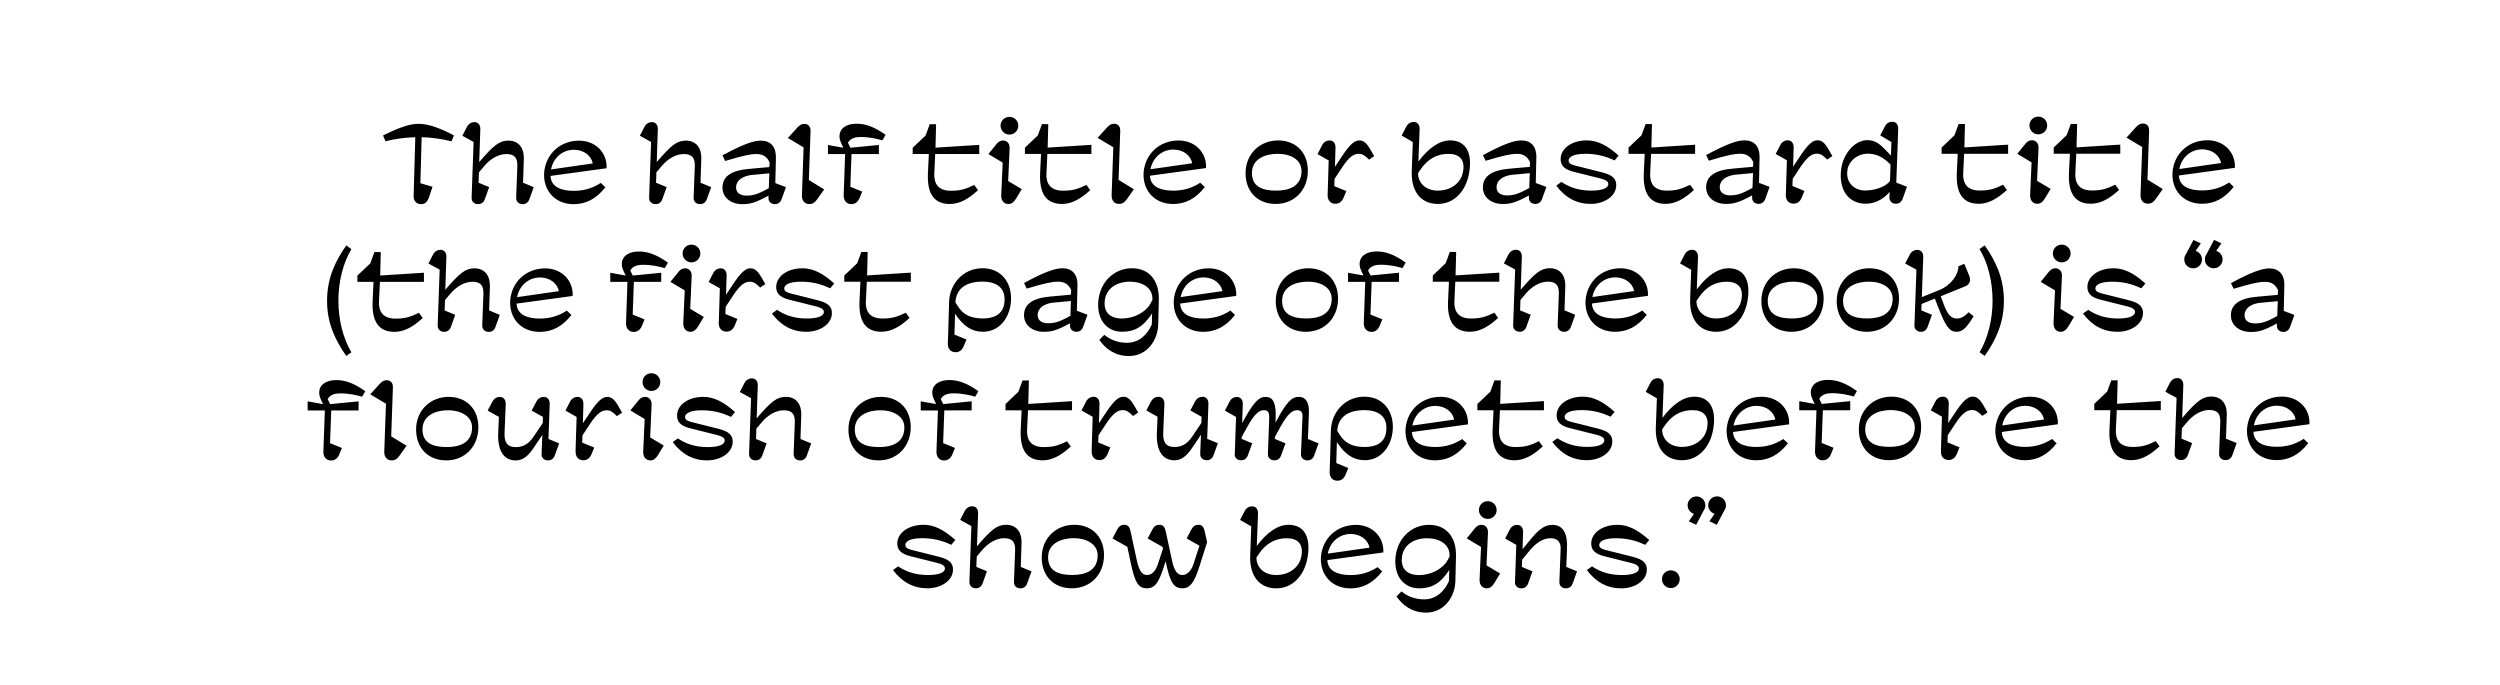 <?xml version="1.0" encoding="UTF-8"?>
<svg id="Ebene_1" data-name="Ebene 1" xmlns="http://www.w3.org/2000/svg" viewBox="0 0 551 151">
  <defs>
    <style>
      .cls-1 {
        stroke-width: 0px;
      }
    </style>
  </defs>
  <path class="cls-1" d="m380.27,112.07c.09-.22.13-.47.13-.72,0-1.08-.87-1.95-1.96-1.95s-1.95.87-1.95,1.95c0,.89.59,1.64,1.4,1.89l-1.14,1.66,1.63.75,1.68-3.19c.09-.11.15-.24.21-.38m-4.54,0c.09-.22.13-.47.13-.72,0-1.08-.87-1.95-1.96-1.95s-1.95.87-1.95,1.95c0,.89.59,1.64,1.4,1.89l-1.14,1.66,1.63.75,1.68-3.19c.08-.11.15-.24.21-.38m-7.48,17.52c1.09,0,1.96-.87,1.96-1.96s-.87-1.95-1.96-1.95-1.95.87-1.95,1.95.87,1.96,1.95,1.96m-17.37-4.78l-1.14.81c2.04,2.71,4.54,4.03,7.58,4.03s5.53-1.7,5.64-3.95c.09-1.58-.81-2.43-3.1-3l-6.01-1.51c-1.04-.26-1.38-.62-1.38-1.1,0-.65.83-1.48,3.64-1.48,2.37,0,4.33.44,6.49,1.46l.89-1.07c-2.44-2.18-4.59-3.35-7.01-3.35-3.25,0-5.73,1.73-5.77,4.07-.04,1.46.86,2.35,2.83,2.84l5.98,1.5c1.34.33,1.69.76,1.69,1.2,0,1.01-1.54,1.46-3.76,1.46-2.44,0-4.61-.58-6.56-1.91m-16.99,3.41v.07c-.03.74.5,1.31,1.32,1.36h.12c.69,0,1.21-.39,1.46-1.08l.96-2.67-2.34-.97.06-1.59,1.58-1.93c1.52-1.85,3.08-2.81,4.7-2.81s2.26.99,2.21,2.33l-.28,7.2v.09h0c-.04.85.55,1.43,1.45,1.43h.02c.69,0,1.21-.39,1.46-1.08l.96-2.67-2.37-.98.16-3.98c.18-3.38-.87-5.28-3.22-5.28s-3.84,2.01-6.03,4.7l-.55.67.12-3.78c.03-.96-.48-1.59-1.31-1.59-.6,0-1.25.31-1.63,1.04l-1.02,1.97,2.46,1.4-.28,8.15Zm-3.27-1.84l-3-1.79.32-7.22c.05-1.09-.6-1.72-1.46-1.72-.48,0-.99.24-1.34.67l-1.88,2.32,3.15,1.89-.32,7.16c-.05,1.2.59,1.96,1.59,1.96.7,0,1.21-.42,1.69-1.21l1.24-2.06Zm-2.73-12.03c1.09,0,1.96-.87,1.96-1.96s-.87-1.95-1.96-1.95-1.95.87-1.95,1.95.87,1.96,1.95,1.96m-8.41,8.01v.27l-.43.8c-1.02,1.89-3.64,3.3-6.27,3.3s-4.12-1.36-3.8-4c.33-2.69,2.7-4.12,5.51-4.12s4.99,1.35,4.99,3.75m-4.5-6.71c-3.25,0-6,2.07-7.03,5.27-.12.4-.31,1.09-.37,1.68-.48,4.13,1.67,7.05,5.2,7.05,2.85,0,4.79-1.18,6.63-4.06l-.06,2.42c-.93,2.18-2.74,4.07-5.49,4.07-2.06,0-3.69-.7-4.98-1.75l-1.1,1.1c1.32,1.94,3.44,3.57,6.51,3.57,4.08,0,6.39-3.55,6.47-6.99l.13-5.43c.11-4.27-2.18-6.93-5.92-6.93m-13.13,5.03l-9.21,1.32c.6-3,3-4.34,4.98-4.34,2.34,0,3.9,1.37,4.23,3.02m-9.32,2.75l12.36-1.69c.17-3.46-2.46-6.08-6.04-6.08-4.08,0-7.33,2.82-7.71,7-.27,4.07,2.46,7,6.5,7,2.75,0,5-1.2,6.99-3.73l-1-.96c-1.79,1.15-3.63,1.75-5.98,1.75-2.75,0-5-.86-5.1-3.3m-11.25,3.29c-2.81,0-4.38-1.75-4.38-3.86l.48-.71c1.69-2.51,3.76-3.52,6.2-3.53,2.34-.01,3.89,1.23,3.15,4.29-.53,2.18-2.62,3.81-5.46,3.81m2.67-11.06c-2.29,0-4.66,1.59-6.96,4.65l.27-7.14c.02-.96-.48-1.59-1.31-1.59-.6,0-1.25.31-1.63,1.04l-1.02,1.97,2.47,1.41-.22,6.13c-.27,4.66,1.91,7.53,5.74,7.53,3.58,0,6.18-2.8,6.88-6.76.77-4.35-.58-7.25-4.21-7.25m-17.92,3.85l-.53-2.42c-.22-.97-.59-1.42-1.35-1.43h-.05c-.66,0-1.14.31-1.53,1.02,0,.01-.01.01-.01.02l-1.04,1.97,1.21.69,1.62.91-1.3,3.98c-.6,1.83-1.59,2.48-2.49,2.48-1.02,0-1.75-.82-2.24-3.1l-1.41-6.54c-.22-.97-.59-1.42-1.35-1.43h-.05c-.66,0-1.14.31-1.53,1.02,0,.01-.01.01-.01.02l-1.04,1.97,1.21.69,2.07,1.17.09.39-1.08,3.32c-.61,1.89-1.53,2.49-2.44,2.49-1.01,0-1.7-.8-2.21-3.1l-1.41-6.54c-.22-.97-.59-1.42-1.35-1.43h-.05c-.66,0-1.14.31-1.53,1.02,0,.01-.01.01-.01.02l-1.04,1.97,1.21.69,2.06,1.15.72,3.41c.93,4.46,1.69,5.74,3.61,5.74s2.71-1.63,3.79-4.98l.32-.99.05.23c.93,4.45,1.73,5.74,3.63,5.74,1.69,0,2.64-1.21,3.82-4.98l1.64-5.17Zm-35.04,3.15c.07-2.83,2.78-4.05,5.64-4.05,2.71,0,5.31,1.25,5.28,3.84-.04,3.4-2.82,4.27-5.57,4.27s-5.44-.66-5.36-4.06m-1.4,0c-.09,4.16,2.55,7,6.65,7s7.02-3.04,7.08-7.21c.05-4.05-2.59-6.79-6.56-6.79s-7.08,2.91-7.16,7m-2.29,3.25l-2.34-.97.17-5.2c.09-2.61-1.25-4.08-3.38-4.08-1.96,0-3.2.94-6.44,4.73l.25-7.22c.04-.96-.48-1.59-1.31-1.59-.6,0-1.25.31-1.63,1.04l-1.02,1.97,2.48,1.36-.44,12.29c-.02.83.55,1.42,1.45,1.42.69,0,1.21-.39,1.46-1.08l.96-2.67-2.34-.97.09-2.29,1.2-1.42c1.19-1.41,2.97-2.61,4.82-2.61s2.5.86,2.44,2.67l-.26,6.97c-.02.83.55,1.41,1.45,1.41.69,0,1.21-.39,1.46-1.08l.96-2.67Zm-29.36-1.09l-1.14.81c2.04,2.71,4.54,4.03,7.58,4.03s5.53-1.7,5.64-3.95c.09-1.58-.81-2.43-3.1-3l-6.01-1.51c-1.04-.26-1.39-.62-1.39-1.1,0-.65.83-1.48,3.64-1.48,2.37,0,4.33.44,6.49,1.46l.89-1.07c-2.44-2.18-4.59-3.35-7.01-3.35-3.25,0-5.73,1.73-5.78,4.07-.04,1.46.86,2.35,2.83,2.84l5.98,1.5c1.34.33,1.69.76,1.69,1.2,0,1.01-1.54,1.46-3.76,1.46-2.44,0-4.61-.58-6.56-1.91"/>
  <path class="cls-1" d="m505.96,92.43l-9.21,1.32c.6-3,3-4.34,4.98-4.34,2.34,0,3.9,1.37,4.23,3.02m-9.32,2.75l12.36-1.69c.17-3.46-2.46-6.08-6.04-6.08-4.08,0-7.33,2.82-7.71,7-.27,4.07,2.46,7,6.5,7,2.75,0,5-1.2,6.99-3.73l-1-.96c-1.79,1.15-3.63,1.75-5.98,1.75-2.75,0-5-.86-5.1-3.3m-3.71,2.48l-2.34-.97.17-5.2c.09-2.61-1.25-4.08-3.38-4.08-1.96,0-3.2.94-6.44,4.73l.24-7.22c.04-.96-.48-1.59-1.31-1.59-.6,0-1.25.31-1.63,1.04l-1.02,1.97,2.48,1.36-.44,12.29c-.03.83.55,1.42,1.45,1.42.69,0,1.21-.39,1.46-1.08l.96-2.67-2.34-.97.08-2.29,1.2-1.42c1.19-1.41,2.97-2.61,4.82-2.61s2.5.86,2.44,2.67l-.26,6.97c-.03.83.55,1.41,1.45,1.41.69,0,1.21-.39,1.46-1.08l.96-2.67Zm-26.61-3.01l.2-4.25h9.7v-2.01l-9.64.61.13-5.17h-1.4l-.91,2.49-2.84,2.7v1.39h3.55l-.2,4.25c-.2,4.35,1.25,6.77,4.82,6.77,2.16,0,4.13-1.12,6.22-3.05l-.83-1.15c-1.92.94-3.09,1.28-5.14,1.28-2.88,0-3.76-1.63-3.67-3.84m-15.82-2.21l-9.21,1.32c.6-3,3-4.34,4.98-4.34,2.34,0,3.9,1.37,4.23,3.02m-9.32,2.75l12.36-1.69c.17-3.46-2.46-6.08-6.05-6.08-4.08,0-7.33,2.82-7.71,7-.27,4.07,2.47,7,6.5,7,2.75,0,5-1.2,6.99-3.73l-1-.96c-1.79,1.15-3.63,1.75-5.98,1.75-2.75,0-5-.86-5.1-3.3m-13.42,4.13v.09c-.04,1.16.59,1.95,1.65,1.97h.05c.86,0,1.48-.49,1.85-1.45l.55-1.35-2.65-1.09.06-1.59,1.69-2.56c1.66-2.51,2.69-2.97,3.66-2.97.86,0,1.4.43,2.26,1.29l1.14-.77c-1.18-2.04-1.8-3.47-3.27-3.47s-2.64,1.63-4.94,5.15l-.44.67.12-4.23c.03-.96-.48-1.59-1.31-1.59-.6,0-1.25.31-1.63,1.04l-1.02,1.97,2.46,1.4v-.03s-.23,7.52-.23,7.52Zm-16.68-4.9c.07-2.83,2.78-4.05,5.64-4.05,2.71,0,5.31,1.25,5.28,3.84-.04,3.4-2.82,4.27-5.57,4.27s-5.44-.66-5.36-4.06m-1.4,0c-.08,4.16,2.55,7,6.65,7s7.02-3.04,7.08-7.21c.05-4.05-2.59-6.79-6.56-6.79s-7.08,2.91-7.16,7m-6.07-7.77c2.17,0,3.68.39,4.94.74l.7-1.21c-2.55-1.83-4.52-2.46-6.38-2.46-2.39,0-3.77,1.1-3.79,2.76-.01.77.37,1.5.65,2.1l.21.44-3.4-.61v2.01h3.79l-.32,9.09c-.02,1.15.65,1.94,1.69,1.94.86,0,1.5-.5,1.86-1.45h-.01s.55-1.31.55-1.31l-2.62-1.07.26-7.2h6.03v-2.01l-6.27.61-.54-1.07c.29-.69,1.14-1.29,2.64-1.29m-12.33,5.8l-9.21,1.32c.6-3,3-4.34,4.98-4.34,2.34,0,3.9,1.37,4.23,3.02m-9.32,2.75l12.36-1.69c.17-3.46-2.47-6.08-6.05-6.08-4.08,0-7.33,2.82-7.71,7-.27,4.07,2.46,7,6.5,7,2.75,0,5-1.2,6.99-3.73l-1.01-.96c-1.79,1.15-3.63,1.75-5.98,1.75-2.75,0-5-.86-5.1-3.3m-11.25,3.29c-2.81,0-4.38-1.75-4.38-3.86l.48-.71c1.69-2.51,3.77-3.52,6.2-3.53,2.34-.01,3.89,1.23,3.15,4.29-.53,2.18-2.62,3.81-5.46,3.81m2.67-11.06c-2.29,0-4.66,1.59-6.97,4.65l.27-7.14c.03-.96-.48-1.59-1.31-1.59-.6,0-1.25.31-1.63,1.04l-1.02,1.97,2.46,1.41-.22,6.13c-.27,4.66,1.91,7.53,5.74,7.53,3.58,0,6.18-2.8,6.88-6.76.77-4.35-.58-7.25-4.2-7.25m-30.11,9.16l-1.14.81c2.04,2.71,4.54,4.03,7.58,4.03s5.53-1.7,5.64-3.95c.09-1.58-.81-2.43-3.1-3l-6.01-1.51c-1.04-.26-1.39-.62-1.39-1.1,0-.65.83-1.48,3.64-1.48,2.37,0,4.33.44,6.49,1.46l.89-1.07c-2.44-2.18-4.59-3.35-7.01-3.35-3.25,0-5.73,1.73-5.77,4.07-.04,1.46.86,2.35,2.83,2.84l5.98,1.5c1.34.33,1.69.76,1.69,1.2,0,1.01-1.54,1.46-3.76,1.46-2.44,0-4.61-.58-6.56-1.91m-12.88-1.92l.2-4.25h9.7v-2.01l-9.64.61.13-5.17h-1.4l-.91,2.49-2.85,2.7v1.39h3.56l-.2,4.25c-.2,4.35,1.25,6.77,4.82,6.77,2.16,0,4.13-1.12,6.22-3.05l-.83-1.15c-1.93.94-3.09,1.28-5.14,1.28-2.88,0-3.76-1.63-3.67-3.84m-9.88-2.21l-9.21,1.32c.6-3,3.01-4.34,4.98-4.34,2.34,0,3.9,1.37,4.23,3.02m-9.32,2.75l12.36-1.69c.17-3.46-2.46-6.08-6.04-6.08-4.08,0-7.33,2.82-7.71,7-.27,4.07,2.46,7,6.5,7,2.75,0,5-1.2,6.99-3.73l-1-.96c-1.79,1.15-3.63,1.75-5.98,1.75-2.75,0-5-.86-5.1-3.3m-10.39,3.3c-2.61,0-4.34-.78-5.54-2.71l-.54-.86c.21-3.24,2.64-4.55,5.98-4.55,3.68,0,5.28,1.88,4.77,4.97-.37,2.19-2.17,3.15-4.67,3.15m-7.75,5.38v.08c-.04,1.16.59,1.95,1.66,1.97h.05c.86,0,1.48-.49,1.85-1.45l.39-.94.15-.37v-.04s-2.64-1.09-2.64-1.09l.02-.78.11-3.83c1.84,2.78,3.7,3.98,6.16,3.98,3.28,0,5.59-2.59,6.09-6.03.59-4.24-1.68-7.97-6.19-7.97-4.25,0-7.26,3.4-7.38,7.49l-.18,6.35-.09,2.61Zm-20.94-3.89v.03c-.04.78.5,1.36,1.34,1.41h.11c.69,0,1.21-.39,1.46-1.08l.96-2.67-2.33-.97v-.38s1.25-2.27,1.25-2.27c1.69-3.09,2.72-3.68,3.71-3.68s1.15.77,1.12,1.77l-.29,7.85v.03c-.04.78.5,1.36,1.34,1.41h.11c.69,0,1.21-.39,1.46-1.08l.96-2.67-2.34-.97.03-.47,1.2-2.18c1.68-3.07,2.72-3.68,3.71-3.68.86,0,1.2.53,1.16,1.39l-.34,8.23v.03c-.04.78.5,1.36,1.34,1.41h.11c.69,0,1.21-.39,1.46-1.08l.96-2.67-2.34-.97.22-5.71c.08-2.11-.53-3.57-2.24-3.57-1.54,0-2.66,1.04-5.13,5.67l.04-.94c.12-3.26-.48-4.72-2.2-4.72-1.52,0-2.64,1.07-5.19,5.78l.15-4.18c.04-.87-.38-1.47-1.11-1.58h-.06s-.02,0-.04-.01h-.13c-.62,0-1.21.31-1.59,1.04l-1.02,1.97,2.46,1.4v-.03s-.28,8.18-.28,8.18Zm-7.58.01c-.04.83.55,1.42,1.45,1.42.69,0,1.23-.39,1.47-1.08l.96-2.67-2.35-.97.27-7.6c.05-.92-.37-1.53-1.04-1.65-.02,0-.04-.01-.06-.01h-.06s-.03-.01-.03-.01h-.12c-.6,0-1.24.31-1.63,1.04l-1.04,1.97,1.21.69,1.27.71-.05,1.36-2.04,3.03c-1.01,1.51-2.21,2.27-3.89,2.27-1.99,0-2.56-1.19-2.48-3.16l.26-6.23c.05-1.04-.48-1.68-1.31-1.68-.6,0-1.24.31-1.63,1.04l-1.04,1.97,1.21.69,1.26.7-.15,3.51c-.16,3.81,1.13,6.09,3.87,6.09,1.43,0,2.62-.81,3.92-2.76l1.93-2.87-.17,4.21Zm-23.93-.67v.09c-.04,1.16.59,1.95,1.65,1.97h.05c.86,0,1.48-.49,1.85-1.45l.55-1.35-2.65-1.09.06-1.59,1.69-2.56c1.65-2.51,2.69-2.97,3.65-2.97.86,0,1.4.43,2.26,1.29l1.14-.77c-1.18-2.04-1.8-3.47-3.27-3.47s-2.64,1.63-4.94,5.15l-.44.67.12-4.23c.03-.96-.48-1.59-1.31-1.59-.6,0-1.25.31-1.63,1.04l-1.02,1.97,2.46,1.4v-.03s-.23,7.52-.23,7.52Zm-14.23-4.67l.2-4.25h9.7v-2.01l-9.64.61.13-5.17h-1.4l-.91,2.49-2.84,2.7v1.39h3.55l-.2,4.25c-.2,4.35,1.25,6.77,4.82,6.77,2.16,0,4.13-1.12,6.22-3.05l-.83-1.15c-1.92.94-3.09,1.28-5.14,1.28-2.88,0-3.77-1.63-3.67-3.84m-16.37-8.01c2.17,0,3.68.39,4.94.74l.7-1.21c-2.55-1.83-4.52-2.46-6.38-2.46-2.39,0-3.77,1.1-3.79,2.76-.01.77.37,1.5.65,2.1l.21.44-3.4-.61v2.01h3.79l-.32,9.09c-.03,1.15.65,1.94,1.69,1.94.86,0,1.5-.5,1.86-1.45h-.01s.55-1.31.55-1.31l-2.62-1.07.26-7.2h6.03v-2.01l-6.27.61-.54-1.07c.29-.69,1.14-1.29,2.64-1.29m-21.58,7.77c.07-2.83,2.78-4.05,5.64-4.05,2.71,0,5.31,1.25,5.28,3.84-.04,3.4-2.82,4.27-5.57,4.27s-5.44-.66-5.36-4.06m-1.4,0c-.08,4.16,2.55,7,6.65,7s7.02-3.04,7.08-7.21c.05-4.05-2.59-6.79-6.56-6.79s-7.08,2.91-7.16,7m-8.24,3.25l-2.34-.97.17-5.2c.09-2.61-1.25-4.08-3.38-4.08-1.96,0-3.2.94-6.44,4.73l.24-7.22c.04-.96-.48-1.59-1.31-1.59-.6,0-1.25.31-1.63,1.04l-1.02,1.97,2.48,1.36-.44,12.29c-.02.83.55,1.42,1.45,1.42.69,0,1.21-.39,1.46-1.08l.96-2.67-2.34-.97.09-2.29,1.2-1.42c1.19-1.41,2.97-2.61,4.82-2.61s2.5.86,2.44,2.67l-.26,6.97c-.02.83.55,1.41,1.45,1.41.69,0,1.21-.39,1.46-1.08l.96-2.67Zm-29.36-1.09l-1.14.81c2.04,2.71,4.54,4.03,7.58,4.03s5.53-1.7,5.64-3.95c.09-1.58-.81-2.43-3.1-3l-6.01-1.51c-1.04-.26-1.39-.62-1.39-1.1,0-.65.83-1.48,3.64-1.48,2.37,0,4.33.44,6.49,1.46l.89-1.07c-2.44-2.18-4.59-3.35-7.01-3.35-3.25,0-5.73,1.73-5.77,4.07-.04,1.46.86,2.35,2.83,2.84l5.98,1.5c1.34.33,1.69.76,1.69,1.2,0,1.01-1.54,1.46-3.76,1.46-2.44,0-4.61-.58-6.56-1.91m-3.11,1.57l-3-1.79.32-7.22c.05-1.09-.6-1.72-1.46-1.72-.48,0-.99.24-1.34.67l-1.88,2.32,3.15,1.89-.32,7.16c-.05,1.2.59,1.96,1.59,1.96.7,0,1.21-.42,1.69-1.21l1.24-2.06Zm-2.73-12.03c1.09,0,1.96-.87,1.96-1.96s-.87-1.95-1.96-1.95-1.95.87-1.95,1.95.87,1.96,1.95,1.96m-16.7,13.21v.09c-.04,1.16.59,1.95,1.65,1.97h.05c.86,0,1.48-.49,1.85-1.45l.55-1.35-2.65-1.09.06-1.59,1.69-2.56c1.65-2.51,2.68-2.97,3.65-2.97.86,0,1.4.43,2.26,1.29l1.14-.77c-1.18-2.04-1.8-3.47-3.27-3.47s-2.64,1.63-4.94,5.15l-.44.67.12-4.23c.03-.96-.48-1.59-1.31-1.59-.6,0-1.25.31-1.63,1.04l-1.02,1.97,2.46,1.4v-.03s-.23,7.52-.23,7.52Zm-7.51.67c-.04.83.55,1.42,1.45,1.42.69,0,1.23-.39,1.47-1.08l.96-2.67-2.35-.97.27-7.6c.05-.92-.37-1.53-1.04-1.65-.03,0-.04-.01-.06-.01h-.06s-.03-.01-.03-.01h-.12c-.6,0-1.24.31-1.63,1.04l-1.04,1.97,1.21.69,1.28.71-.05,1.36-2.04,3.03c-1.01,1.51-2.21,2.27-3.89,2.27-1.99,0-2.56-1.19-2.48-3.16l.26-6.23c.05-1.04-.48-1.68-1.31-1.68-.6,0-1.24.31-1.63,1.04l-1.04,1.97,1.21.69,1.26.7-.15,3.51c-.16,3.81,1.13,6.09,3.88,6.09,1.43,0,2.62-.81,3.92-2.76l1.93-2.87-.17,4.21Zm-26.23-5.58c.07-2.83,2.78-4.05,5.64-4.05,2.71,0,5.31,1.25,5.28,3.84-.04,3.4-2.82,4.27-5.57,4.27s-5.44-.66-5.36-4.06m-1.4,0c-.09,4.16,2.55,7,6.65,7s7.02-3.04,7.07-7.21c.05-4.05-2.59-6.79-6.56-6.79s-7.08,2.91-7.16,7m-2.12,3.77l-3.37-2.07.37-10.78c.04-.98-.49-1.59-1.37-1.59-.54,0-.99.22-1.5.77l-2.12,2.34,3.46,2.07-.37,10.53c-.05,1.2.59,1.96,1.63,1.96.77,0,1.24-.34,1.83-1.18l1.45-2.06Zm-14.72-11.54c2.17,0,3.68.39,4.94.74l.7-1.21c-2.55-1.83-4.52-2.46-6.38-2.46-2.39,0-3.76,1.1-3.79,2.76-.01.77.37,1.5.65,2.1l.21.44-3.4-.61v2.01h3.79l-.32,9.09c-.03,1.15.65,1.94,1.69,1.94.86,0,1.5-.5,1.86-1.45h-.01s.55-1.31.55-1.31l-2.62-1.07.26-7.2h6.03v-2.01l-6.27.61-.54-1.07c.3-.69,1.14-1.29,2.64-1.29"/>
  <path class="cls-1" d="m497.83,66.77l4.19-.39-.09,2.57-.02.69c-2.61,1.47-3.64,1.64-4.97,1.64-1.08,0-2.28-.45-2.24-1.85.04-1.57,1.47-2.38,3.13-2.66m5.65-3.91c.01-2.33-1.13-3.7-3.34-3.7-1.68,0-4.11.91-8.44,3.25l.59,1.24c4-1.2,5.55-1.53,6.96-1.53,1.53,0,2.34.77,2.83,1.85l-.06,1.02-4.35.39c-3.95.31-5.95,1.62-5.98,4.06-.04,2.19,1.78,3.73,4.38,3.73,1.64,0,2.82-.27,5.76-1.88v.45c-.05.83.54,1.42,1.43,1.42.69,0,1.21-.39,1.46-1.08l.96-2.67-2.34-.88.13-5.67Zm-21.94-6.39c-.08.22-.13.47-.13.72,0,1.08.87,1.95,1.96,1.95s1.95-.87,1.95-1.95c0-.89-.59-1.64-1.4-1.89l1.14-1.66-1.63-.75-1.68,3.19c-.08.11-.15.24-.21.38m4.54,0c-.09.22-.13.47-.13.72,0,1.08.87,1.95,1.96,1.95s1.95-.87,1.95-1.95c0-.89-.59-1.64-1.4-1.89l1.14-1.66-1.63-.75-1.68,3.19c-.09.11-.15.24-.21.38m-25.85,11.84l-1.14.81c2.04,2.71,4.54,4.03,7.58,4.03s5.53-1.7,5.64-3.95c.09-1.58-.81-2.43-3.1-3l-6.01-1.51c-1.04-.26-1.38-.62-1.38-1.1,0-.65.83-1.48,3.64-1.48,2.37,0,4.33.44,6.49,1.46l.89-1.07c-2.44-2.18-4.59-3.35-7.01-3.35-3.25,0-5.73,1.73-5.77,4.07-.04,1.46.86,2.35,2.83,2.84l5.98,1.5c1.34.33,1.69.76,1.69,1.2,0,1.01-1.54,1.46-3.76,1.46-2.44,0-4.61-.58-6.56-1.91m-3.11,1.57l-3-1.79.32-7.22c.05-1.09-.6-1.72-1.46-1.72-.48,0-.99.24-1.34.67l-1.88,2.32,3.15,1.89-.32,7.16c-.05,1.2.59,1.96,1.59,1.96.7,0,1.21-.42,1.69-1.21l1.24-2.06Zm-2.73-12.03c1.09,0,1.96-.87,1.96-1.96s-.87-1.95-1.96-1.95-1.95.87-1.95,1.95.87,1.96,1.95,1.96m-12.74,8.5c0-5.19-1.91-8.93-4.24-12.25l-1.13.82c1.83,3,2.87,7.11,2.87,11.43,0,4.07-1.04,8.3-2.87,11.3l1.14.81c2.28-3.27,4.23-7.05,4.23-12.11m-19.72,5.38c-.04.73.42,1.27,1.14,1.4.03,0,.05.01.06.01h.07s.03.01.04.01h.13c.69,0,1.21-.39,1.46-1.08l.96-2.67-2.34-.97.06-1.41,2.92-1.19.7,1.81c1.68,4.36,2.51,5.51,4.13,5.51,1.26,0,2.18-.87,3.71-3.43l-1.1-.88c-.88.88-1.57,1.39-2.59,1.39-1.13,0-1.99-.69-2.88-3.1l-.67-1.81,5.41-2.2c1-.4,1.3-1.3.82-2.44l-1.04-2.51-1.29.54c0,1.85-1.63,4.19-4.23,5.24l-3.84,1.56.31-8.83c.03-.53-.12-.96-.42-1.24-.22-.22-.53-.35-.91-.35h-.06c-.59.02-1.2.33-1.57,1.04l-1.02,1.97,2.48,1.36-.44,12.29Zm-15.72-5.58c.07-2.83,2.78-4.05,5.64-4.05s5.31,1.25,5.28,3.84c-.04,3.4-2.82,4.27-5.57,4.27s-5.44-.66-5.36-4.06m-1.4,0c-.09,4.16,2.55,7,6.65,7s7.03-3.04,7.08-7.21c.05-4.05-2.59-6.79-6.56-6.79s-7.07,2.91-7.16,7m-15.2,0c.07-2.83,2.78-4.05,5.64-4.05,2.71,0,5.31,1.25,5.28,3.84-.04,3.4-2.82,4.27-5.57,4.27s-5.44-.66-5.36-4.06m-1.4,0c-.09,4.16,2.55,7,6.65,7s7.02-3.04,7.07-7.21c.05-4.05-2.59-6.79-6.56-6.79s-7.08,2.91-7.16,7m-9.93,4.06c-2.81,0-4.38-1.75-4.38-3.86l.48-.71c1.69-2.51,3.77-3.52,6.2-3.53,2.34-.01,3.89,1.23,3.15,4.29-.53,2.18-2.62,3.81-5.46,3.81m2.67-11.06c-2.29,0-4.66,1.59-6.97,4.65l.27-7.14c.03-.96-.48-1.59-1.31-1.59-.6,0-1.25.31-1.63,1.04l-1.02,1.97,2.46,1.41-.22,6.13c-.27,4.66,1.91,7.53,5.74,7.53,3.58,0,6.18-2.8,6.88-6.76.77-4.35-.58-7.25-4.2-7.25m-20.77,5.03l-9.21,1.32c.6-3,3-4.34,4.98-4.34,2.34,0,3.9,1.37,4.23,3.02m-9.32,2.75l12.36-1.69c.17-3.46-2.46-6.08-6.04-6.08-4.08,0-7.33,2.82-7.71,7-.27,4.07,2.46,7,6.5,7,2.75,0,5-1.2,6.99-3.73l-1-.96c-1.79,1.15-3.63,1.75-5.98,1.75-2.75,0-5-.86-5.1-3.3m-3.71,2.48l-2.34-.97.17-5.2c.09-2.61-1.25-4.08-3.38-4.08-1.96,0-3.2.94-6.44,4.73l.25-7.22c.04-.96-.48-1.59-1.31-1.59-.6,0-1.25.31-1.63,1.04l-1.02,1.97,2.48,1.36-.44,12.29c-.03.83.55,1.42,1.45,1.42.69,0,1.21-.39,1.46-1.08l.96-2.67-2.34-.97.08-2.29,1.2-1.42c1.19-1.41,2.97-2.61,4.82-2.61s2.5.86,2.44,2.67l-.26,6.97c-.03.83.55,1.41,1.45,1.41.69,0,1.21-.39,1.46-1.08l.96-2.67Zm-26.61-3.02l.2-4.25h9.7v-2.01l-9.64.61.13-5.17h-1.4l-.91,2.49-2.84,2.7v1.38h3.56l-.2,4.25c-.2,4.35,1.25,6.77,4.82,6.77,2.16,0,4.13-1.12,6.22-3.05l-.83-1.15c-1.93.94-3.09,1.28-5.14,1.28-2.88,0-3.76-1.63-3.67-3.84m-16.37-8.01c2.17,0,3.68.39,4.94.74l.7-1.21c-2.55-1.83-4.52-2.46-6.38-2.46-2.39,0-3.76,1.1-3.79,2.76-.01.77.37,1.5.65,2.1l.21.44-3.4-.61v2.01h3.79l-.32,9.09c-.03,1.15.65,1.94,1.69,1.94.86,0,1.5-.5,1.86-1.45h-.01s.55-1.31.55-1.31l-2.62-1.07.26-7.2h6.03v-2.01l-6.27.61-.54-1.07c.3-.69,1.14-1.29,2.64-1.29m-21.58,7.77c.07-2.83,2.78-4.05,5.64-4.05s5.31,1.25,5.28,3.84c-.04,3.4-2.82,4.27-5.57,4.27s-5.44-.66-5.36-4.06m-1.4,0c-.09,4.16,2.55,7,6.65,7s7.03-3.04,7.08-7.21c.05-4.05-2.59-6.79-6.56-6.79s-7.07,2.91-7.16,7m-11.76-1.97l-9.21,1.32c.6-3,3-4.34,4.98-4.34,2.34,0,3.9,1.37,4.23,3.02m-9.32,2.75l12.36-1.69c.17-3.46-2.46-6.08-6.05-6.08-4.08,0-7.33,2.82-7.71,7-.27,4.07,2.47,7,6.5,7,2.75,0,5-1.2,6.99-3.73l-1.01-.96c-1.79,1.15-3.63,1.75-5.98,1.75-2.75,0-5-.86-5.1-3.3m-6.11-1.07v.27l-.43.8c-1.02,1.89-3.64,3.3-6.27,3.3s-4.12-1.36-3.8-4c.33-2.69,2.7-4.12,5.51-4.12s4.99,1.35,4.99,3.75m-4.5-6.71c-3.25,0-6,2.07-7.03,5.27-.12.4-.31,1.09-.37,1.68-.48,4.13,1.67,7.05,5.2,7.05,2.84,0,4.79-1.18,6.63-4.06l-.06,2.42c-.93,2.18-2.73,4.07-5.49,4.07-2.06,0-3.69-.7-4.98-1.75l-1.1,1.1c1.32,1.94,3.44,3.57,6.51,3.57,4.08,0,6.39-3.55,6.47-6.99l.13-5.43c.11-4.27-2.18-6.93-5.92-6.93m-17.65,7.61l4.19-.39-.08,2.57-.03.69c-2.61,1.47-3.64,1.64-4.97,1.64-1.08,0-2.28-.45-2.24-1.85.04-1.57,1.47-2.38,3.13-2.66m5.65-3.91c.01-2.33-1.13-3.7-3.34-3.7-1.68,0-4.11.91-8.44,3.25l.59,1.24c4-1.2,5.55-1.53,6.96-1.53,1.53,0,2.34.77,2.83,1.85l-.06,1.02-4.35.39c-3.95.31-5.95,1.62-5.98,4.06-.04,2.19,1.78,3.73,4.38,3.73,1.64,0,2.82-.27,5.76-1.88v.45c-.05.83.54,1.42,1.43,1.42.69,0,1.21-.39,1.46-1.08l.96-2.67-2.34-.88.13-5.67Zm-20.84,7.37c-2.61,0-4.34-.78-5.54-2.71l-.54-.86c.21-3.24,2.64-4.55,5.98-4.55,3.68,0,5.28,1.88,4.77,4.97-.37,2.19-2.17,3.15-4.67,3.15m-7.75,5.38v.09c-.04,1.16.59,1.95,1.66,1.97h.05c.86,0,1.48-.49,1.85-1.45l.39-.94.15-.37v-.04s-2.64-1.09-2.64-1.09l.03-.78.11-3.82c1.84,2.78,3.7,3.98,6.16,3.98,3.29,0,5.59-2.59,6.09-6.03.59-4.24-1.68-7.97-6.19-7.97-4.25,0-7.26,3.4-7.38,7.49l-.18,6.35-.09,2.61Zm-18.05-9.22l.2-4.25h9.7v-2.01l-9.64.61.13-5.17h-1.4l-.91,2.49-2.84,2.7v1.38h3.55l-.2,4.25c-.2,4.35,1.25,6.77,4.82,6.77,2.16,0,4.13-1.12,6.21-3.05l-.83-1.15c-1.92.94-3.09,1.28-5.14,1.28-2.88,0-3.77-1.63-3.67-3.84m-19.56,1.93l-1.14.81c2.04,2.71,4.54,4.03,7.58,4.03s5.53-1.7,5.64-3.95c.09-1.58-.81-2.43-3.1-3l-6.01-1.51c-1.04-.26-1.39-.62-1.39-1.1,0-.65.83-1.48,3.64-1.48,2.37,0,4.33.44,6.49,1.46l.89-1.07c-2.44-2.18-4.59-3.35-7.01-3.35-3.25,0-5.73,1.73-5.78,4.07-.04,1.46.86,2.35,2.83,2.84l5.98,1.5c1.34.33,1.69.76,1.69,1.2,0,1.01-1.54,1.46-3.76,1.46-2.44,0-4.61-.58-6.56-1.91m-12.84,2.75v.09c-.04,1.16.59,1.95,1.66,1.97h.05c.86,0,1.48-.49,1.85-1.45l.55-1.35-2.65-1.09.06-1.59,1.69-2.56c1.66-2.51,2.69-2.97,3.65-2.97.86,0,1.4.43,2.26,1.29l1.14-.77c-1.18-2.04-1.8-3.47-3.27-3.47s-2.64,1.63-4.94,5.15l-.44.67.12-4.23c.03-.96-.48-1.59-1.31-1.59-.6,0-1.25.31-1.63,1.04l-1.02,1.97,2.47,1.4v-.03s-.23,7.52-.23,7.52Zm-3.29-1.18l-3-1.79.32-7.22c.05-1.09-.6-1.72-1.46-1.72-.48,0-.99.24-1.34.67l-1.88,2.32,3.15,1.89-.32,7.16c-.05,1.2.59,1.96,1.59,1.96.7,0,1.21-.42,1.69-1.21l1.24-2.06Zm-2.73-12.03c1.09,0,1.96-.87,1.96-1.96s-.87-1.95-1.96-1.95-1.95.87-1.95,1.95.87,1.96,1.95,1.96m-10.82.53c2.17,0,3.68.39,4.94.74l.7-1.21c-2.55-1.83-4.52-2.46-6.38-2.46-2.39,0-3.77,1.1-3.79,2.76-.01.77.37,1.5.65,2.1l.21.44-3.4-.61v2.01h3.79l-.32,9.09c-.02,1.15.65,1.94,1.69,1.94.86,0,1.5-.5,1.86-1.45h-.01s.55-1.31.55-1.31l-2.62-1.07.26-7.2h6.03v-2.01l-6.27.61-.54-1.07c.29-.69,1.14-1.29,2.64-1.29m-18.39,5.8l-9.21,1.32c.6-3,3-4.34,4.98-4.34,2.34,0,3.9,1.37,4.23,3.02m-9.32,2.75l12.36-1.69c.17-3.46-2.47-6.08-6.05-6.08-4.08,0-7.33,2.82-7.71,7-.27,4.07,2.46,7,6.5,7,2.75,0,5-1.2,6.99-3.73l-1.01-.96c-1.79,1.15-3.63,1.75-5.98,1.75-2.75,0-5-.86-5.1-3.3m-3.71,2.48l-2.34-.97.17-5.2c.08-2.61-1.25-4.08-3.39-4.08-1.96,0-3.2.94-6.44,4.73l.24-7.22c.04-.96-.48-1.59-1.31-1.59-.6,0-1.25.31-1.63,1.04l-1.02,1.97,2.48,1.36-.44,12.29c-.02.83.55,1.42,1.45,1.42.69,0,1.21-.39,1.46-1.08l.96-2.67-2.34-.97.09-2.29,1.2-1.42c1.19-1.41,2.97-2.61,4.82-2.61s2.5.86,2.44,2.67l-.26,6.97c-.02.83.55,1.41,1.45,1.41.69,0,1.21-.39,1.46-1.08l.96-2.67Zm-26.61-3.02l.2-4.25h9.7v-2.01l-9.64.61.13-5.17h-1.4l-.91,2.49-2.85,2.7v1.38h3.56l-.2,4.25c-.2,4.35,1.25,6.77,4.82,6.77,2.16,0,4.13-1.12,6.22-3.05l-.83-1.15c-1.93.94-3.09,1.28-5.14,1.28-2.88,0-3.77-1.63-3.67-3.84m-11.44-.04c0,5.06,1.95,8.84,4.23,12.11l1.14-.81c-1.83-3-2.87-7.23-2.87-11.3,0-4.32,1.04-8.42,2.87-11.43l-1.13-.82c-2.33,3.32-4.24,7.06-4.24,12.25"/>
  <path class="cls-1" d="m489.53,35.93l-9.21,1.32c.6-3,3-4.34,4.98-4.34,2.34,0,3.9,1.37,4.23,3.02m-9.32,2.75l12.36-1.69c.17-3.46-2.46-6.08-6.04-6.08-4.08,0-7.33,2.82-7.71,7-.27,4.07,2.46,7,6.5,7,2.75,0,5-1.2,6.99-3.73l-1.01-.96c-1.79,1.15-3.63,1.75-5.98,1.75-2.75,0-5-.86-5.1-3.3m-3.55,2.99l-3.37-2.07.37-10.78c.04-.98-.49-1.59-1.37-1.59-.54,0-.99.22-1.5.77l-2.12,2.34,3.46,2.07-.37,10.53c-.05,1.2.59,1.96,1.63,1.96.77,0,1.24-.34,1.83-1.18l1.45-2.06Zm-19.26-3.53l.2-4.25h9.7v-2.01l-9.64.61.13-5.17h-1.4l-.91,2.49-2.85,2.7v1.38h3.56l-.2,4.25c-.2,4.35,1.25,6.77,4.82,6.77,2.16,0,4.13-1.12,6.22-3.05l-.83-1.15c-1.93.94-3.09,1.28-5.14,1.28-2.88,0-3.77-1.63-3.67-3.84m-5.43,3.5l-3-1.79.32-7.22c.05-1.09-.6-1.72-1.46-1.72-.48,0-.99.24-1.34.67l-1.88,2.32,3.15,1.89-.32,7.16c-.05,1.2.59,1.96,1.59,1.96.7,0,1.21-.42,1.69-1.21l1.24-2.06Zm-2.73-12.03c1.09,0,1.96-.87,1.96-1.96s-.87-1.95-1.96-1.95-1.95.87-1.95,1.95.87,1.96,1.95,1.96m-16.55,8.53l.2-4.25h9.7v-2.01l-9.64.61.13-5.17h-1.4l-.91,2.49-2.84,2.7v1.38h3.55l-.2,4.25c-.2,4.35,1.25,6.77,4.82,6.77,2.16,0,4.13-1.12,6.22-3.05l-.83-1.15c-1.92.94-3.09,1.28-5.14,1.28-2.88,0-3.76-1.63-3.67-3.84m-21.49,3.84c-2.82,0-4.41-2.01-4.02-4.5.35-2.26,2.48-3.62,4.4-3.62s3.28.69,4.71,2.02l.4.38-.13,3.59c-.92,1.37-3.52,2.12-5.36,2.12m9.09-.82l-2.34-.92.31-8.69.11-3.13c.04-.96-.48-1.59-1.31-1.59-.6,0-1.25.31-1.63,1.04l-1.02,1.97,2.47,1.47-.11,2.98-.66-.7c-1.55-1.62-2.58-2.7-4.52-2.7-2.98.01-5.36,3.21-5.78,6.3-.62,4.52,1.51,7.71,5.41,7.71,1.83,0,3.67-.78,5.27-2.6l-.05,1.18c-.04.83.55,1.42,1.45,1.42.69,0,1.21-.39,1.46-1.08l.96-2.67Zm-26.69,1.66v.09c-.04,1.16.59,1.95,1.66,1.97h.05c.86,0,1.48-.49,1.85-1.45l.55-1.35-2.65-1.09.06-1.59,1.69-2.56c1.66-2.51,2.69-2.97,3.65-2.97.86,0,1.4.43,2.26,1.29l1.14-.77c-1.18-2.04-1.8-3.47-3.27-3.47s-2.64,1.63-4.94,5.15l-.44.67.12-4.23c.02-.96-.48-1.59-1.31-1.59-.6,0-1.25.31-1.63,1.04l-1.02,1.97,2.47,1.4v-.02s-.23,7.52-.23,7.52Zm-11.42-4.29l4.19-.39-.09,2.58-.03.69c-2.61,1.47-3.64,1.64-4.97,1.64-1.08,0-2.28-.46-2.24-1.85.04-1.57,1.47-2.38,3.13-2.66m5.65-3.91c.01-2.33-1.13-3.7-3.34-3.7-1.68,0-4.11.91-8.44,3.25l.59,1.24c4-1.2,5.55-1.53,6.97-1.53,1.53,0,2.34.77,2.83,1.85l-.06,1.02-4.35.39c-3.95.31-5.95,1.62-5.98,4.06-.04,2.19,1.78,3.73,4.38,3.73,1.64,0,2.82-.27,5.76-1.88v.45c-.05.83.54,1.42,1.43,1.42.69,0,1.21-.39,1.46-1.08l.96-2.67-2.34-.88.13-5.67Zm-24.11,3.53l.2-4.25h9.7v-2.01l-9.64.61.13-5.17h-1.4l-.91,2.49-2.85,2.7v1.38h3.56l-.2,4.25c-.2,4.35,1.25,6.77,4.82,6.77,2.16,0,4.13-1.12,6.22-3.05l-.83-1.15c-1.93.94-3.09,1.28-5.14,1.28-2.88,0-3.77-1.63-3.67-3.84m-19.56,1.93l-1.14.81c2.04,2.71,4.54,4.03,7.58,4.03s5.53-1.7,5.64-3.95c.09-1.58-.81-2.43-3.1-3l-6.01-1.51c-1.04-.26-1.38-.62-1.38-1.1,0-.65.83-1.48,3.64-1.48,2.37,0,4.33.44,6.49,1.46l.89-1.07c-2.44-2.18-4.59-3.35-7.01-3.35-3.25,0-5.73,1.73-5.77,4.07-.04,1.46.86,2.35,2.83,2.84l5.98,1.5c1.34.33,1.69.76,1.69,1.2,0,1.01-1.54,1.46-3.77,1.46-2.44,0-4.61-.58-6.56-1.91m-11.16-1.55l4.19-.39-.09,2.58-.02.69c-2.61,1.47-3.64,1.64-4.97,1.64-1.08,0-2.28-.46-2.24-1.85.04-1.57,1.47-2.38,3.13-2.66m5.65-3.91c.01-2.33-1.13-3.7-3.34-3.7-1.68,0-4.11.91-8.44,3.25l.59,1.24c4-1.2,5.55-1.53,6.96-1.53,1.53,0,2.34.77,2.83,1.85l-.06,1.02-4.35.39c-3.95.31-5.95,1.62-5.98,4.06-.04,2.19,1.78,3.73,4.38,3.73,1.64,0,2.82-.27,5.76-1.88v.45c-.05.83.54,1.42,1.43,1.42.69,0,1.21-.39,1.46-1.08l.96-2.67-2.34-.88.13-5.67Zm-21.7,7.36c-2.81,0-4.38-1.75-4.38-3.86l.48-.71c1.69-2.51,3.77-3.52,6.2-3.53,2.34-.01,3.89,1.23,3.15,4.29-.53,2.18-2.62,3.81-5.46,3.81m2.67-11.06c-2.29,0-4.66,1.59-6.97,4.65l.27-7.14c.03-.96-.48-1.59-1.31-1.59-.6,0-1.25.31-1.63,1.04l-1.02,1.97,2.46,1.41-.22,6.13c-.27,4.66,1.91,7.53,5.74,7.53,3.58,0,6.18-2.8,6.88-6.76.77-4.35-.58-7.25-4.2-7.25m-26.97,11.91v.09c-.04,1.16.59,1.95,1.66,1.97h.05c.86,0,1.48-.49,1.85-1.45l.55-1.35-2.65-1.09.06-1.59,1.69-2.56c1.65-2.51,2.69-2.97,3.65-2.97.86,0,1.4.43,2.26,1.29l1.14-.77c-1.18-2.04-1.8-3.47-3.27-3.47s-2.64,1.63-4.94,5.15l-.44.67.12-4.23c.03-.96-.48-1.59-1.31-1.59-.6,0-1.25.31-1.63,1.04l-1.02,1.97,2.46,1.4v-.02s-.23,7.52-.23,7.52Zm-16.68-4.9c.07-2.83,2.78-4.05,5.64-4.05s5.31,1.25,5.28,3.84c-.04,3.4-2.82,4.27-5.57,4.27s-5.44-.66-5.36-4.06m-1.4,0c-.09,4.16,2.55,7,6.65,7s7.03-3.04,7.08-7.21c.05-4.05-2.59-6.79-6.56-6.79s-7.08,2.91-7.16,7m-11.76-1.97l-9.21,1.32c.6-3,3-4.34,4.98-4.34,2.34,0,3.9,1.37,4.23,3.02m-9.32,2.75l12.36-1.69c.17-3.46-2.47-6.08-6.05-6.08-4.08,0-7.33,2.82-7.71,7-.27,4.07,2.46,7,6.5,7,2.75,0,5-1.2,6.99-3.73l-1.01-.96c-1.79,1.15-3.63,1.75-5.98,1.75-2.75,0-5-.86-5.1-3.3m-3.55,2.99l-3.37-2.07.37-10.78c.04-.98-.49-1.59-1.37-1.59-.54,0-.99.22-1.5.77l-2.12,2.34,3.46,2.07-.37,10.53c-.05,1.2.59,1.96,1.63,1.96.77,0,1.24-.34,1.83-1.18l1.45-2.06Zm-19.26-3.53l.2-4.25h9.7v-2.01l-9.64.61.14-5.17h-1.4l-.91,2.49-2.84,2.7v1.38h3.55l-.2,4.25c-.2,4.35,1.25,6.77,4.82,6.77,2.16,0,4.13-1.12,6.22-3.05l-.84-1.15c-1.92.94-3.09,1.28-5.14,1.28-2.88,0-3.77-1.63-3.67-3.84m-5.43,3.5l-3-1.79.32-7.22c.05-1.09-.6-1.72-1.46-1.72-.48,0-.99.24-1.34.67l-1.88,2.32,3.15,1.89-.32,7.16c-.05,1.2.59,1.96,1.59,1.96.7,0,1.21-.42,1.69-1.21l1.24-2.06Zm-2.73-12.03c1.09,0,1.96-.87,1.96-1.96s-.87-1.95-1.96-1.95-1.95.87-1.95,1.95.87,1.96,1.95,1.96m-16.55,8.53l.2-4.25h9.7v-2.01l-9.64.61.13-5.17h-1.4l-.91,2.49-2.85,2.7v1.38h3.56l-.2,4.25c-.2,4.35,1.25,6.77,4.82,6.77,2.16,0,4.13-1.12,6.22-3.05l-.83-1.15c-1.93.94-3.09,1.28-5.14,1.28-2.88,0-3.76-1.63-3.67-3.84m-16.37-8.01c2.17,0,3.68.39,4.94.74l.7-1.21c-2.55-1.83-4.52-2.46-6.38-2.46-2.39,0-3.76,1.1-3.79,2.76-.01.77.37,1.5.65,2.1l.21.44-3.4-.61v2.01h3.79l-.32,9.09c-.02,1.15.65,1.94,1.69,1.94.86,0,1.5-.5,1.86-1.45h-.01s.55-1.31.55-1.31l-2.62-1.07.26-7.2h6.03v-2.01l-6.27.61-.54-1.07c.29-.69,1.14-1.29,2.64-1.29m-7.89,11.54l-3.37-2.07.37-10.78c.04-.98-.49-1.59-1.37-1.59-.54,0-.99.22-1.5.77l-2.12,2.34,3.46,2.07-.37,10.53c-.05,1.2.59,1.96,1.63,1.96.77,0,1.24-.34,1.83-1.18l1.45-2.06Zm-16.27-3.15l4.19-.39-.09,2.58-.03.69c-2.61,1.47-3.64,1.64-4.97,1.64-1.08,0-2.28-.46-2.24-1.85.04-1.57,1.47-2.38,3.13-2.66m5.65-3.91c.01-2.33-1.13-3.7-3.34-3.7-1.68,0-4.11.91-8.44,3.25l.59,1.24c4-1.2,5.56-1.53,6.97-1.53,1.53,0,2.34.77,2.83,1.85l-.06,1.02-4.35.39c-3.95.31-5.95,1.62-5.98,4.06-.04,2.19,1.78,3.73,4.38,3.73,1.64,0,2.82-.27,5.76-1.88v.45c-.05.83.54,1.42,1.43,1.42.69,0,1.21-.39,1.46-1.08l.96-2.67-2.34-.88.13-5.67Zm-14.28,6.55l-2.34-.97.17-5.2c.09-2.61-1.25-4.08-3.38-4.08-1.96,0-3.2.94-6.44,4.73l.24-7.22c.04-.96-.48-1.59-1.31-1.59-.6,0-1.25.31-1.63,1.04l-1.02,1.97,2.48,1.36-.44,12.29c-.03.83.55,1.42,1.45,1.42.69,0,1.21-.39,1.46-1.08l.96-2.67-2.34-.97.08-2.29,1.2-1.42c1.19-1.41,2.97-2.61,4.82-2.61s2.5.86,2.44,2.67l-.26,6.96c-.03.83.55,1.41,1.45,1.41.69,0,1.21-.39,1.46-1.08l.96-2.67Zm-26.08-5.22l-9.21,1.32c.6-3,3-4.34,4.98-4.34,2.34,0,3.9,1.37,4.23,3.02m-9.32,2.75l12.36-1.69c.17-3.46-2.47-6.08-6.05-6.08-4.08,0-7.33,2.82-7.71,7-.27,4.07,2.46,7,6.5,7,2.75,0,5-1.2,6.99-3.73l-1.01-.96c-1.79,1.15-3.63,1.75-5.98,1.75-2.75,0-5-.86-5.1-3.3m-3.71,2.48l-2.34-.97.17-5.2c.08-2.61-1.25-4.08-3.39-4.08-1.96,0-3.2.94-6.44,4.73l.24-7.22c.04-.96-.48-1.59-1.31-1.59-.6,0-1.25.31-1.63,1.04l-1.02,1.97,2.48,1.36-.44,12.29c-.02.83.55,1.42,1.45,1.42.69,0,1.21-.39,1.46-1.08l.96-2.67-2.34-.97.09-2.29,1.2-1.42c1.19-1.41,2.97-2.61,4.82-2.61s2.5.86,2.44,2.67l-.26,6.96c-.02.83.55,1.41,1.45,1.41.69,0,1.21-.39,1.46-1.08l.96-2.67Zm-26.46,1.97c-.03,1.05.62,1.78,1.63,1.78.87,0,1.4-.47,1.77-1.55l.77-2.28h-.01s-2.67-.78-2.67-.78l.28-10.15c2.01.05,4.49.37,6.58.92l.54-1.3c-2.39-1.29-5.36-2.57-7.75-2.57s-5,1.18-7.88,2.56l.55,1.29c1.91-.5,4.4-.85,6.56-.89l-.37,12.98Z"/>
</svg>